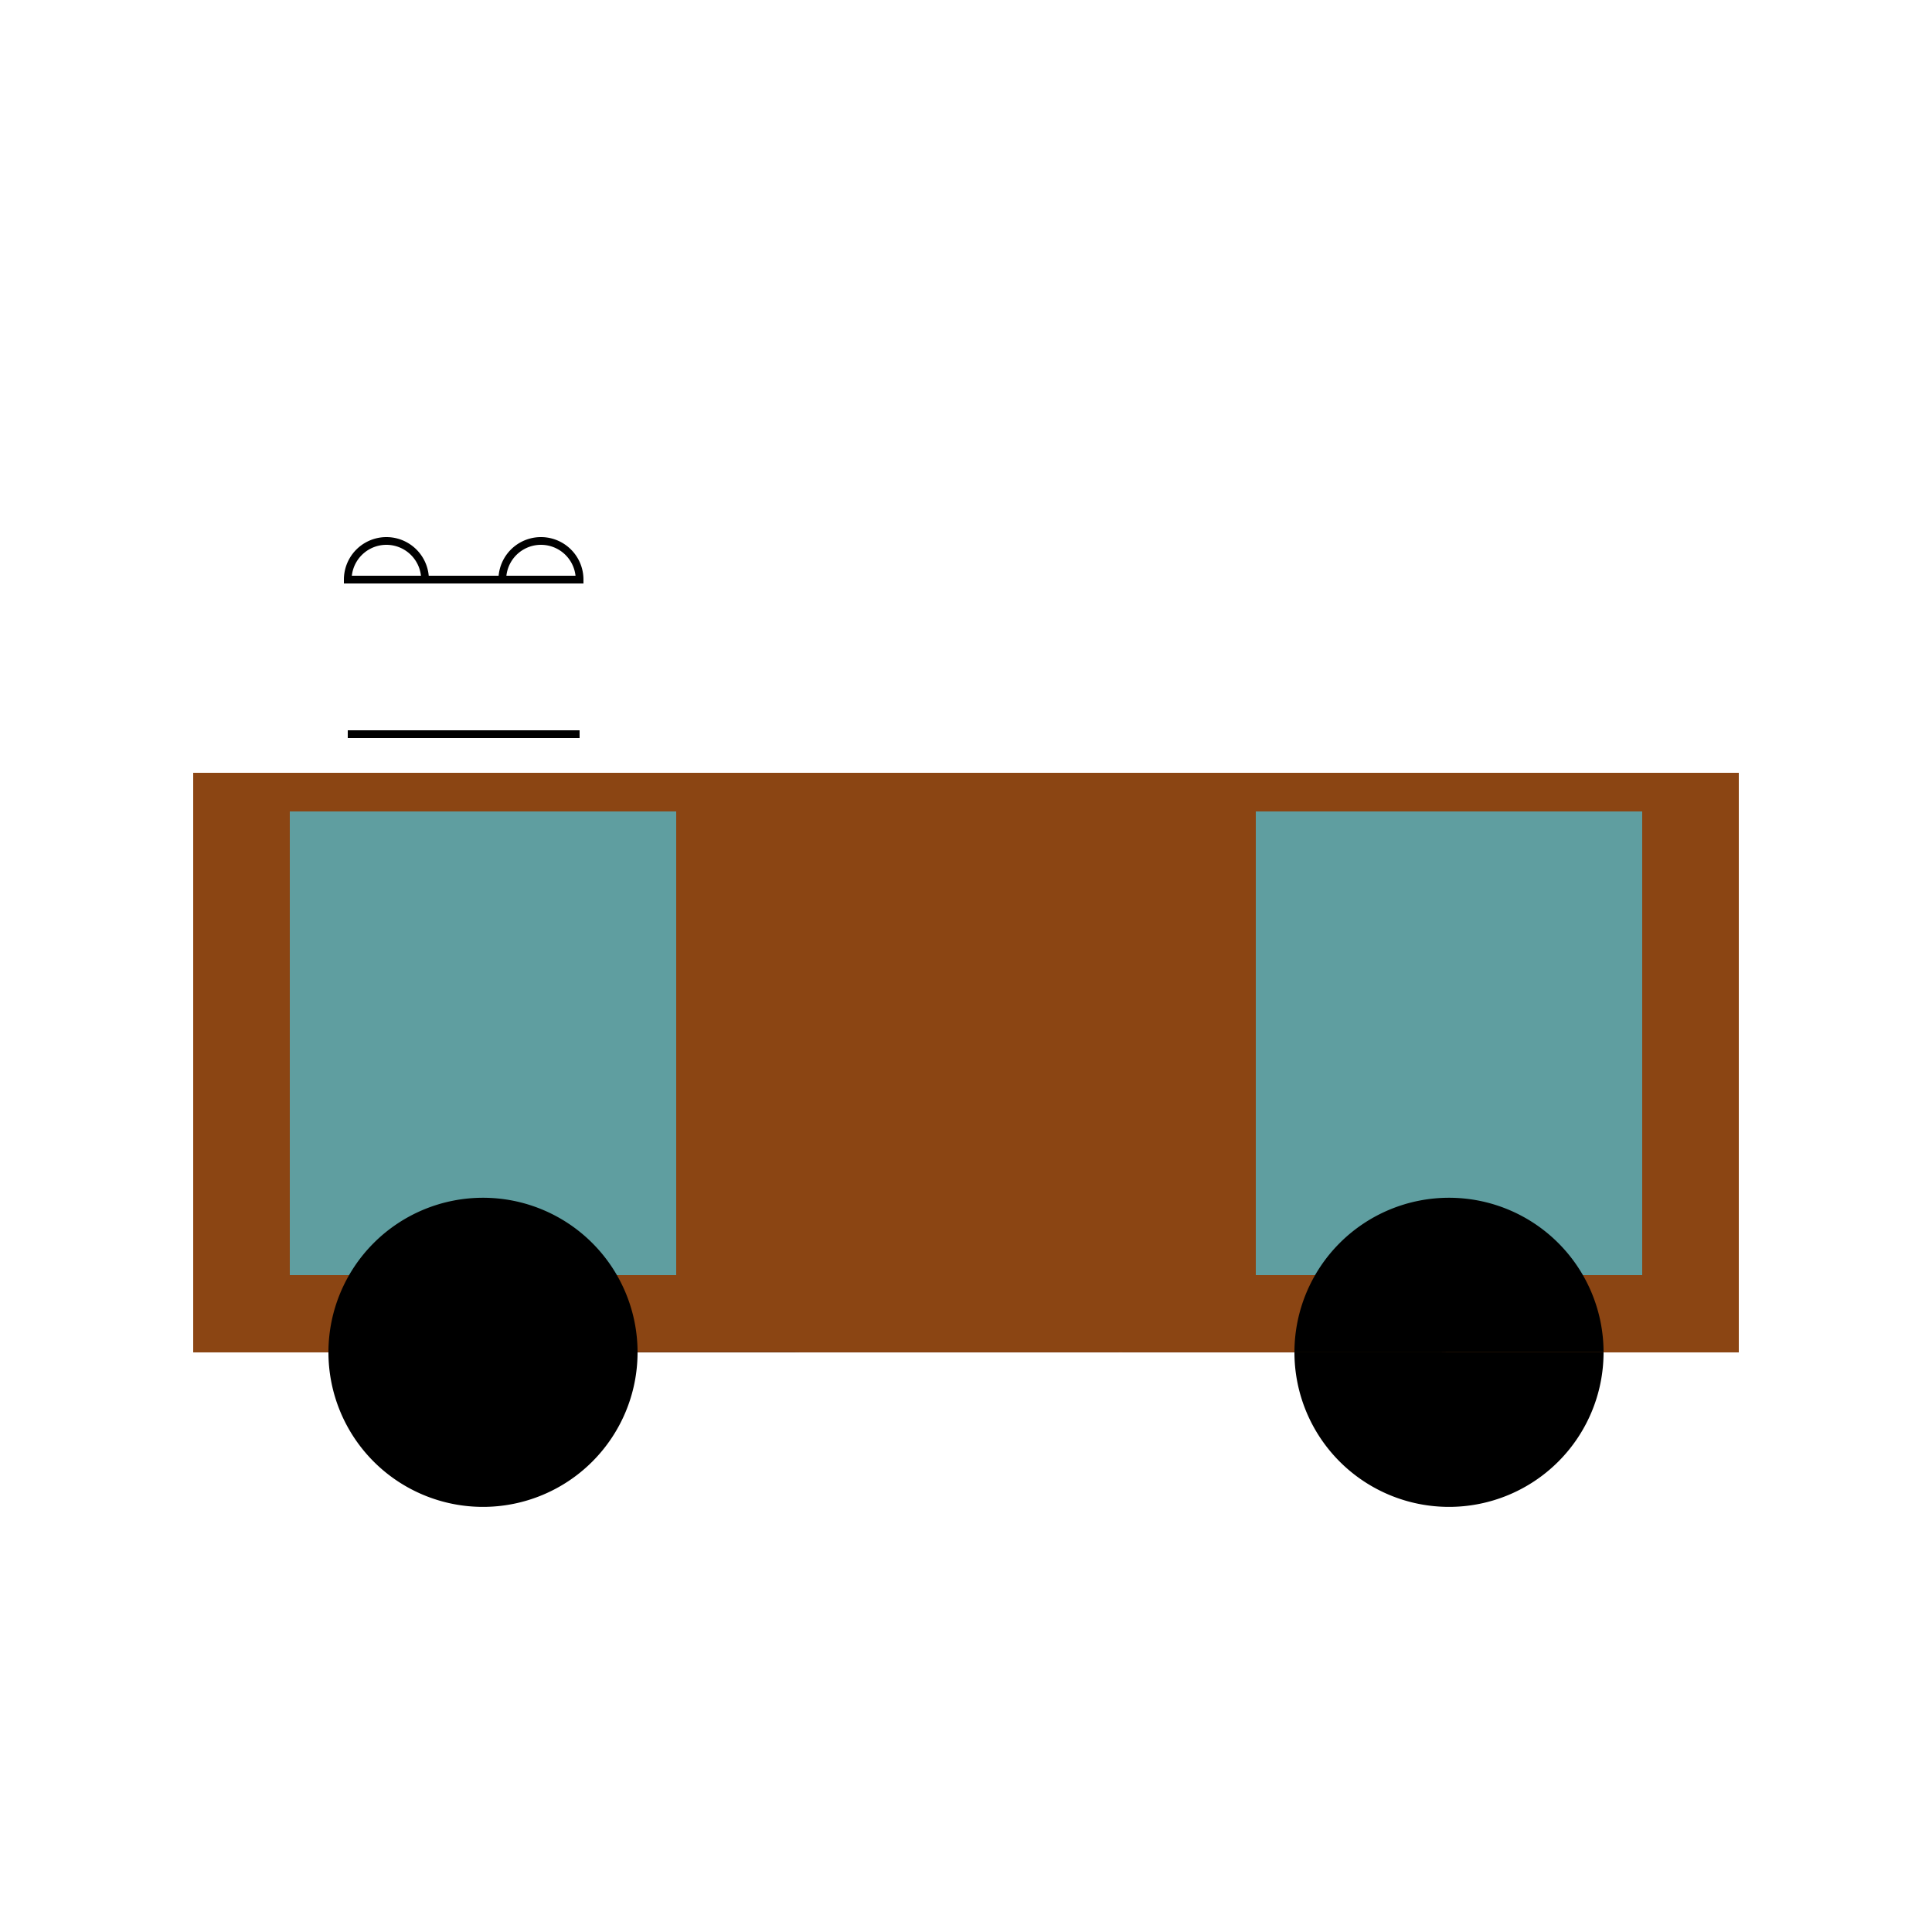 <!--

Generated by DrawGPT.
Free, open source, AI generated images in SVG, PNG, and HTML Canvas format.
https://drawgpt.ai

Created: 2024-02-10T15:43:08.339Z
Link: https://drawgpt.ai/prompt/162484/

-->
<svg xmlns="http://www.w3.org/2000/svg" xmlns:xlink="http://www.w3.org/1999/xlink" width="500" height="500"><defs/><g><rect fill="#8B4513" stroke="none" x="50" y="200" width="400" height="150"/><rect fill="#5F9EA0" stroke="none" x="75" y="210" width="100" height="120"/><rect fill="#5F9EA0" stroke="none" x="325" y="210" width="100" height="120"/><path fill="#000" stroke="none" paint-order="stroke fill markers" d=" M 165 350 A 40 40 0 1 1 165 349.96 L 415 350 A 40 40 0 1 1 415 349.96"/><path fill="none" stroke="#000000" paint-order="fill stroke markers" d=" M 110 150 A 10 10 0 1 0 90 150 L 150 150 A 10 10 0 1 0 130 150 M 90 190 L 150 190" stroke-miterlimit="10" stroke-width="2" stroke-dasharray=""/></g></svg>